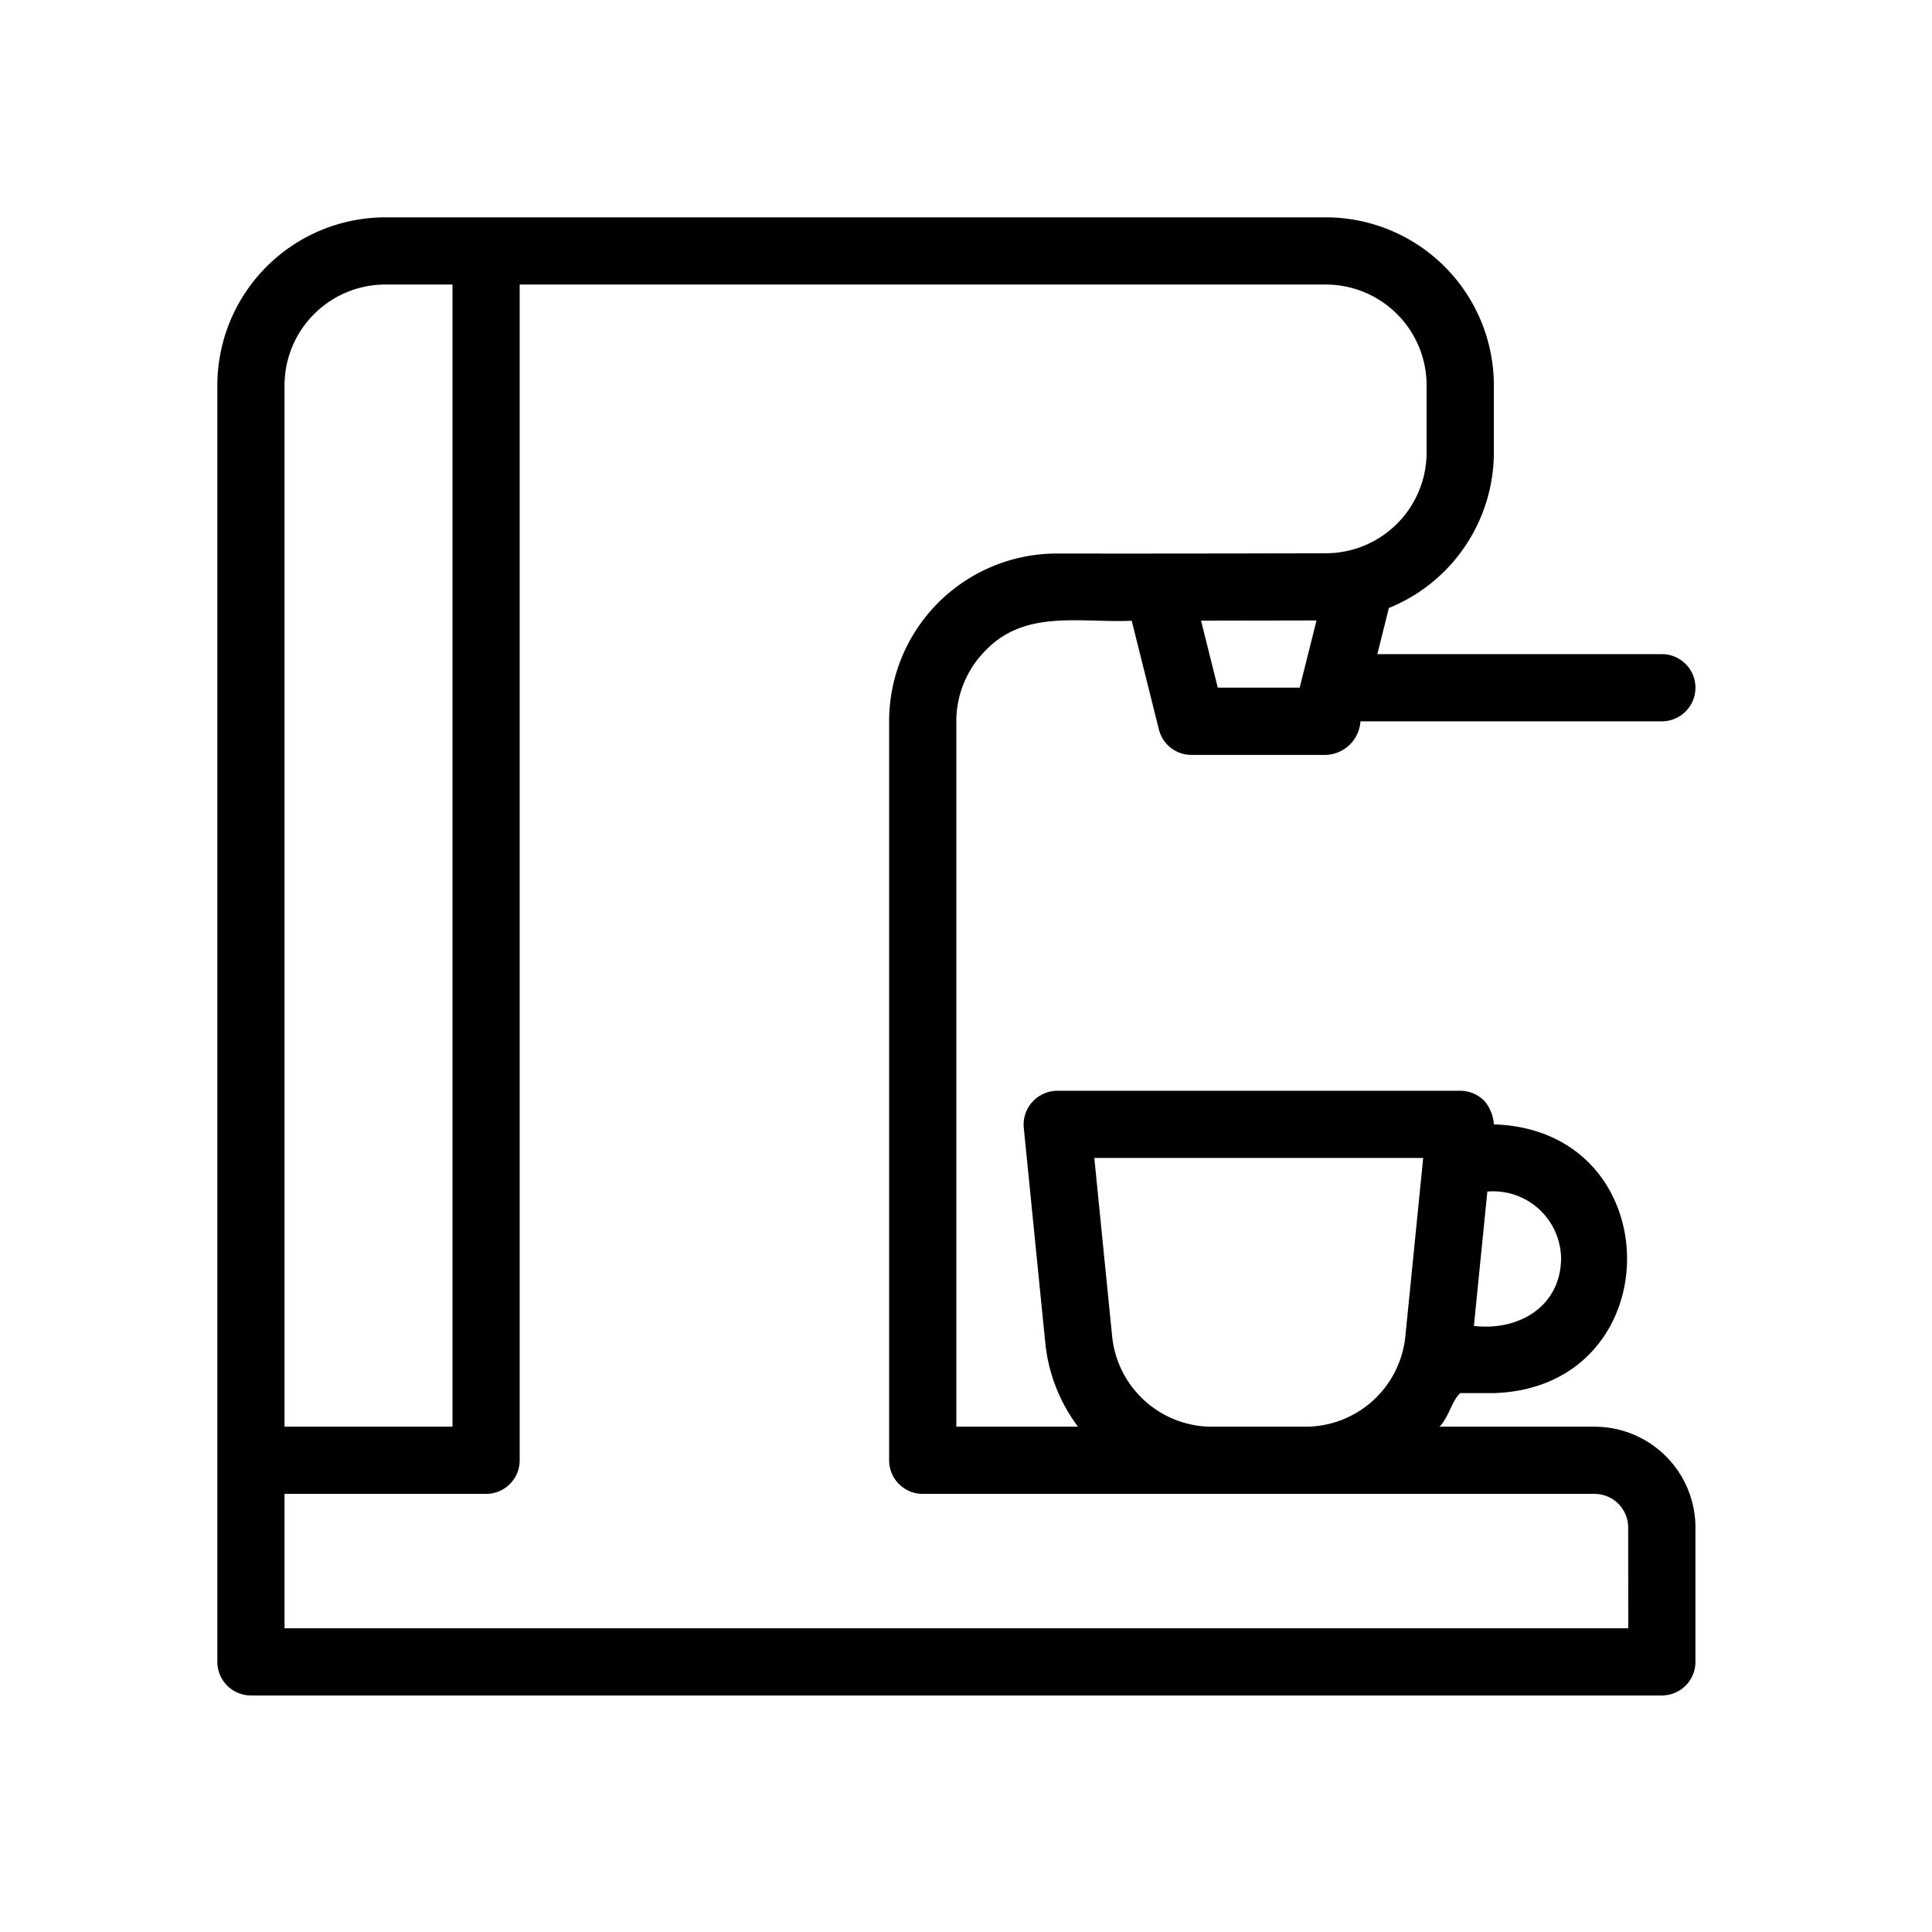 <svg xmlns="http://www.w3.org/2000/svg" width="80" height="80" viewBox="0 0 80 80">
  <g id="Group_31270" data-name="Group 31270" transform="translate(-783 -4426)">
    <path id="Path_742" data-name="Path 742" d="M59.032,52.077H52.605c.373-.37.527-1.1.862-1.391h1.391c7.35-.235,7.356-10.893,0-11.128a1.684,1.684,0,0,0-.36-.933,1.384,1.384,0,0,0-1.031-.458H36.776a1.4,1.4,0,0,0-1.384,1.53l.89,8.9a6.945,6.945,0,0,0,1.356,3.48H32.6v-29.2a4.148,4.148,0,0,1,1.221-2.953c1.632-1.685,3.841-1.132,6.041-1.219l1.125,4.5a1.39,1.39,0,0,0,1.349,1.054H47.9a1.487,1.487,0,0,0,1.434-1.391H61.814a1.391,1.391,0,0,0,0-2.782H50.033l.477-1.91a6.961,6.961,0,0,0,4.348-6.436V8.955A6.963,6.963,0,0,0,47.9,2H8.955A6.963,6.963,0,0,0,2,8.955V61.814a1.391,1.391,0,0,0,1.391,1.391H61.814a1.391,1.391,0,0,0,1.391-1.391V56.25A4.178,4.178,0,0,0,59.032,52.077ZM54.588,42.34a2.813,2.813,0,0,1,3.053,2.782c-.025,1.991-1.768,3-3.61,2.782Zm-2.657-1.391-.737,7.371a4.159,4.159,0,0,1-4.152,3.757H43.2A4.159,4.159,0,0,1,39.05,48.32l-.737-7.371ZM46.817,21.474H43.426L42.733,18.7l4.781-.008ZM4.782,8.955A4.178,4.178,0,0,1,8.955,4.782h2.782V52.077H4.782ZM60.423,60.423H4.782V54.859h8.346a1.391,1.391,0,0,0,1.391-1.391V4.782H47.9a4.178,4.178,0,0,1,4.173,4.173v2.782a4.18,4.18,0,0,1-4.162,4.173c-4.279.011-8.182.015-11.139.01a6.948,6.948,0,0,0-6.955,6.955V53.468a1.391,1.391,0,0,0,1.391,1.391h27.82a1.392,1.392,0,0,1,1.391,1.391Z" transform="translate(790 4433)"/>
    <rect id="Rectangle_5106" data-name="Rectangle 5106" width="80" height="80" transform="translate(783 4426)" fill="#fff" opacity="0"/>
  </g>
</svg>

